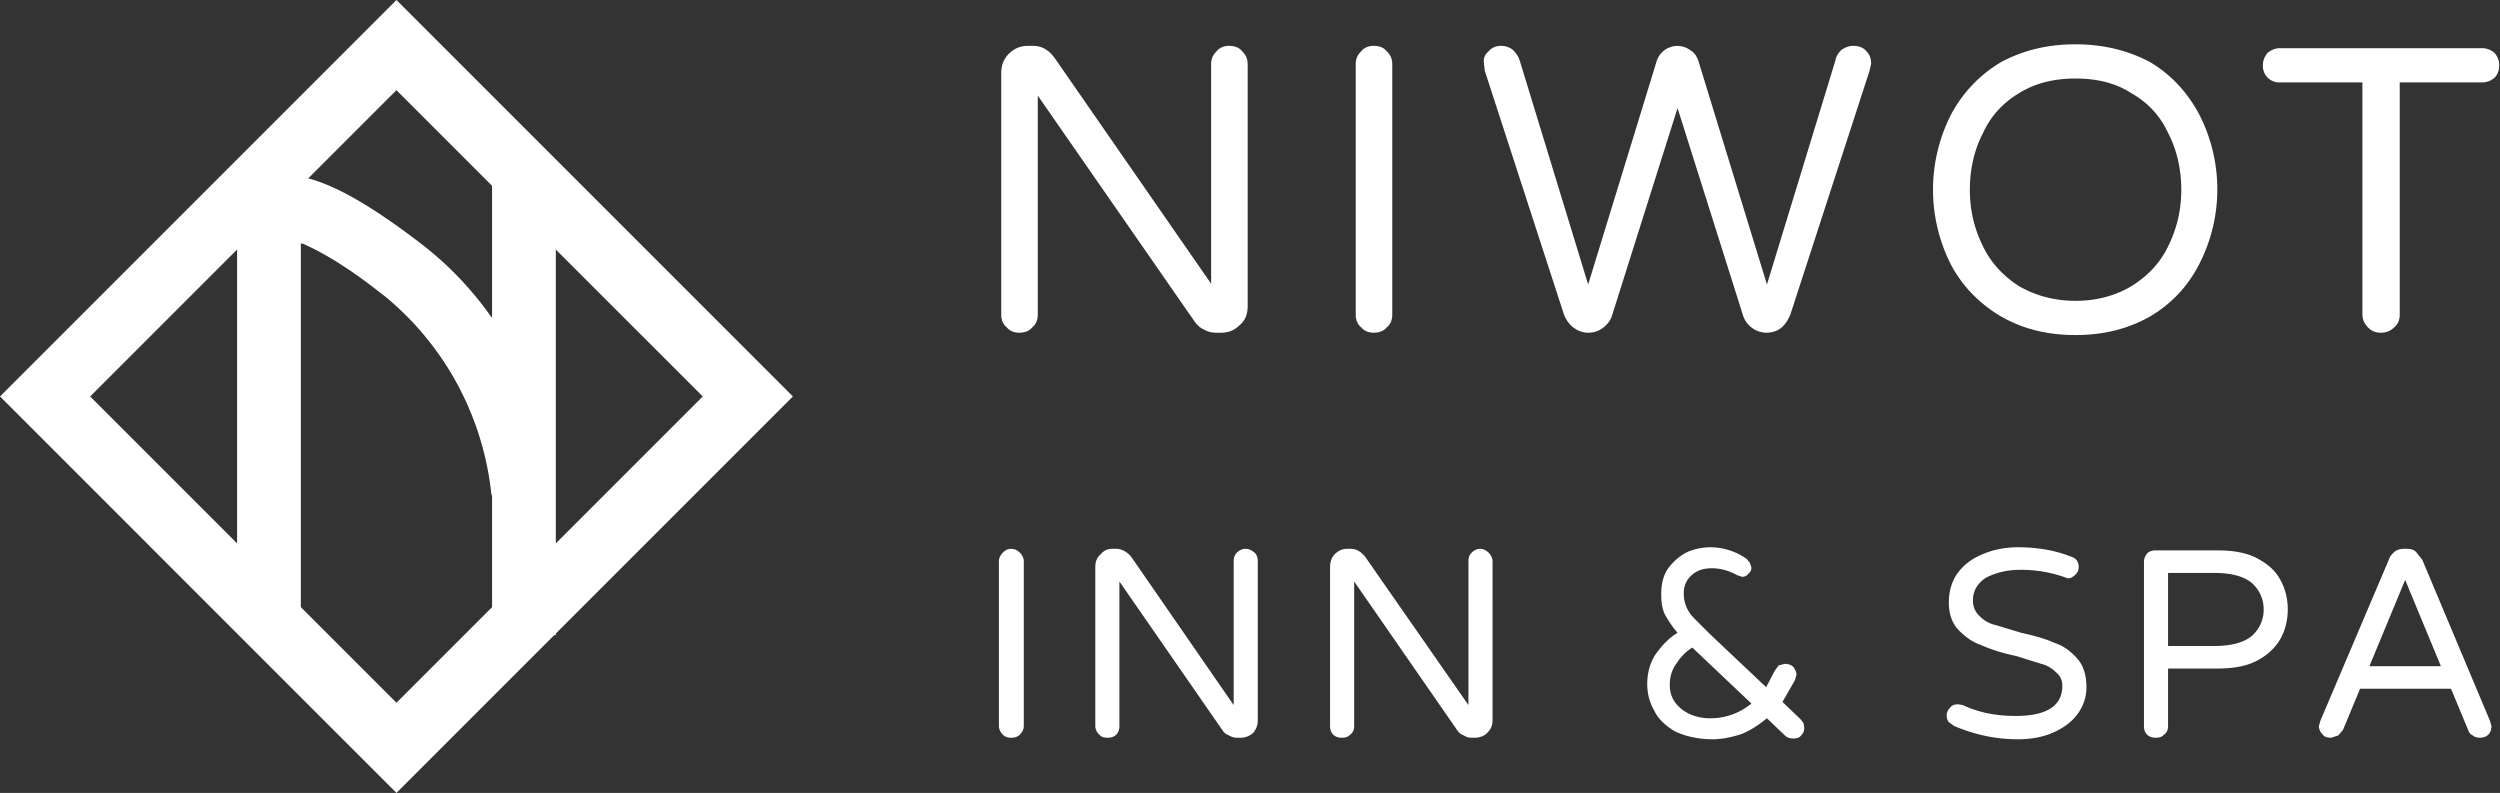 <svg xmlns="http://www.w3.org/2000/svg" width="3216" height="1020"><rect width="100%" height="100%" fill="#333333" stroke="none"/><g fill="#FFF"><path d="M1571 428c9 0 17-3 24-10 7-6 10-14 10-24V83c0-7-2-12-7-17-4-5-10-7-17-7-6 0-12 2-16 7-5 5-7 10-7 17v282L1357 75c-8-11-17-16-28-16h-7c-10 0-18 4-24 10-7 7-10 15-10 25v311c0 6 2 12 7 16 4 5 10 7 16 7 7 0 13-2 17-7 5-4 7-10 7-16V123l202 291c3 4 7 8 12 10 5 3 10 4 16 4h6zm196 0c7 0 13-2 17-7 5-4 7-10 7-16V83c0-7-2-12-7-17-4-5-10-7-17-7-6 0-12 2-16 7-5 5-7 10-7 17v322c0 6 2 12 7 16 4 5 10 7 16 7zm505 0c7 0 14-2 19-6s9-10 12-17l102-314 2-9c0-7-2-12-6-16-4-5-10-7-17-7-6 0-10 2-15 5-4 4-7 8-8 14l-88 288-88-287c-2-6-5-11-10-14a28 28 0 00-44 14l-88 287-88-288c-2-6-5-10-9-14-4-3-9-5-15-5s-12 2-16 7c-5 4-7 9-6 16l1 9 102 314c3 7 7 13 13 17a31 31 0 0038-1c5-4 9-9 11-16l84-266 84 266a32 32 0 0030 23zm398 3c36 0 68-8 96-24 27-16 48-38 63-67a211 211 0 000-193c-15-28-36-51-63-67-28-15-60-23-96-23-37 0-68 8-96 23-27 16-49 39-64 67a213 213 0 000 194c15 28 37 50 64 66 28 16 59 24 96 24zm0-44c-28 0-52-7-73-19-20-13-36-30-46-51-11-22-17-46-17-73s6-52 17-73c10-22 26-39 46-51 21-13 45-19 73-19s52 6 72 19c21 12 37 29 47 51 11 21 17 46 17 73s-6 51-17 73c-10 21-26 38-47 51-20 12-44 19-72 19zm393 41c6 0 12-2 17-7 5-4 7-10 7-16V106h106c6 0 11-2 16-6 4-4 6-10 6-16s-2-11-6-16c-5-4-10-6-16-6h-260c-6 0-11 2-16 6-4 5-6 10-6 16a21 21 0 0022 22h106v299c0 6 3 12 7 16 5 5 10 7 17 7zM1301 949c4 0 8-1 11-4s5-7 5-11V722c0-4-2-8-5-11s-7-5-11-5c-5 0-8 2-11 5s-5 7-5 11v212c0 4 2 8 5 11s6 4 11 4zm295 0c6 0 11-2 16-6 4-5 6-10 6-16V722c0-4-1-8-4-11-4-3-7-5-12-5-4 0-8 2-11 5s-4 7-4 11v185l-132-191c-5-6-12-10-19-10h-5c-6 0-11 2-15 7-5 4-7 10-7 16v205c0 4 2 8 5 11s6 4 11 4c4 0 8-1 11-4s4-7 4-11V748l133 192c2 3 5 5 8 6 3 2 7 3 10 3h5zm301 0c6 0 12-2 16-6 5-5 7-10 7-16V722c0-4-2-8-5-11s-7-5-11-5-8 2-11 5-4 7-4 11v185l-133-191c-5-6-11-10-18-10h-5c-6 0-11 2-16 7-4 4-6 10-6 16v205c0 4 1 8 4 11s7 4 11 4c5 0 8-1 11-4 4-3 5-7 5-11V748l133 192c2 3 5 5 8 6 3 2 6 3 10 3h4zm306 2c13 0 26-3 38-7 12-5 22-12 32-20l23 22c3 3 7 4 11 4s8-1 10-4c3-3 4-6 4-10l-1-6-4-5-23-22 16-28 2-7c0-4-2-7-4-10-3-3-7-4-11-4l-8 2-5 7-11 21-72-68-21-21a44 44 0 01-13-32c0-9 3-16 9-22 7-7 16-10 27-10s22 3 33 9l6 2c3 0 6-1 8-4 3-2 4-5 4-8l-2-6-4-5a82 82 0 00-46-15c-13 0-25 3-34 8-10 6-17 13-23 22-5 9-7 19-7 30 0 10 1 19 5 27 4 7 9 15 16 23-10 6-19 15-27 26s-12 25-12 40c0 12 3 24 9 34 5 11 15 20 27 27 13 6 29 10 48 10zm-3-27c-14 0-27-4-37-12s-15-18-15-31c0-11 3-20 9-28 5-8 12-15 20-20l76 72a82 82 0 01-53 19zm396 27c17 0 33-3 46-9s23-13 31-24c7-10 11-21 11-34 0-16-4-28-12-37s-17-16-29-20c-11-5-25-9-43-13l-33-10c-9-2-15-6-21-12-5-5-8-11-8-20 0-12 6-22 17-29 12-6 26-10 44-10a168 168 0 0161 11c4 0 7-2 10-5s4-6 4-10c0-6-3-11-10-13-20-8-43-12-68-12-19 0-35 4-48 10-14 6-24 15-31 25-7 11-10 23-10 36 0 15 4 26 12 35 9 9 18 16 30 20 11 5 26 10 45 14l32 10c8 2 14 6 19 11 5 4 8 10 8 17 0 26-20 39-60 39-24 0-47-4-68-14l-6-1c-4 0-8 1-10 4a14 14 0 00-2 19l7 5c26 11 53 17 82 17zm177-2c5 0 8-1 11-4 4-3 5-7 5-11v-74h63c21 0 39-3 53-11 13-7 23-17 29-28s9-24 9-37-3-26-9-37c-6-12-16-21-29-28-14-8-32-11-53-11h-79c-4 0-8 1-11 4-3 4-4 7-4 12v210c0 4 1 8 4 11s7 4 11 4zm75-118h-59v-94h59c24 0 40 5 50 14 9 9 14 20 14 33s-5 24-14 33c-10 9-26 14-50 14zm342 118c4 0 8-1 11-4s4-7 4-11l-2-7-87-207-8-10c-3-3-7-4-12-4h-4c-4 0-8 1-12 4-3 3-6 6-7 10l-88 207-2 7c0 4 2 8 5 11 2 3 6 4 11 4l9-3 6-7 22-53h117l22 53c1 3 3 6 6 7 2 2 5 3 9 3zm-50-92h-92l46-111 46 111zM1020 510l-510 510L0 510 510 0l510 510zm-116 0L510 116 116 510l394 394 394-394z"/><path d="M323 238c48-32 116-3 218 75 34 26 64 57 89 92l3 4V234h82v583h-82V638l-1-3a381 381 0 00-137-254l-4-3-9-7c-35-27-65-45-87-55l-4-2-4-1v497h-82V251l18-13z"/></g></svg>